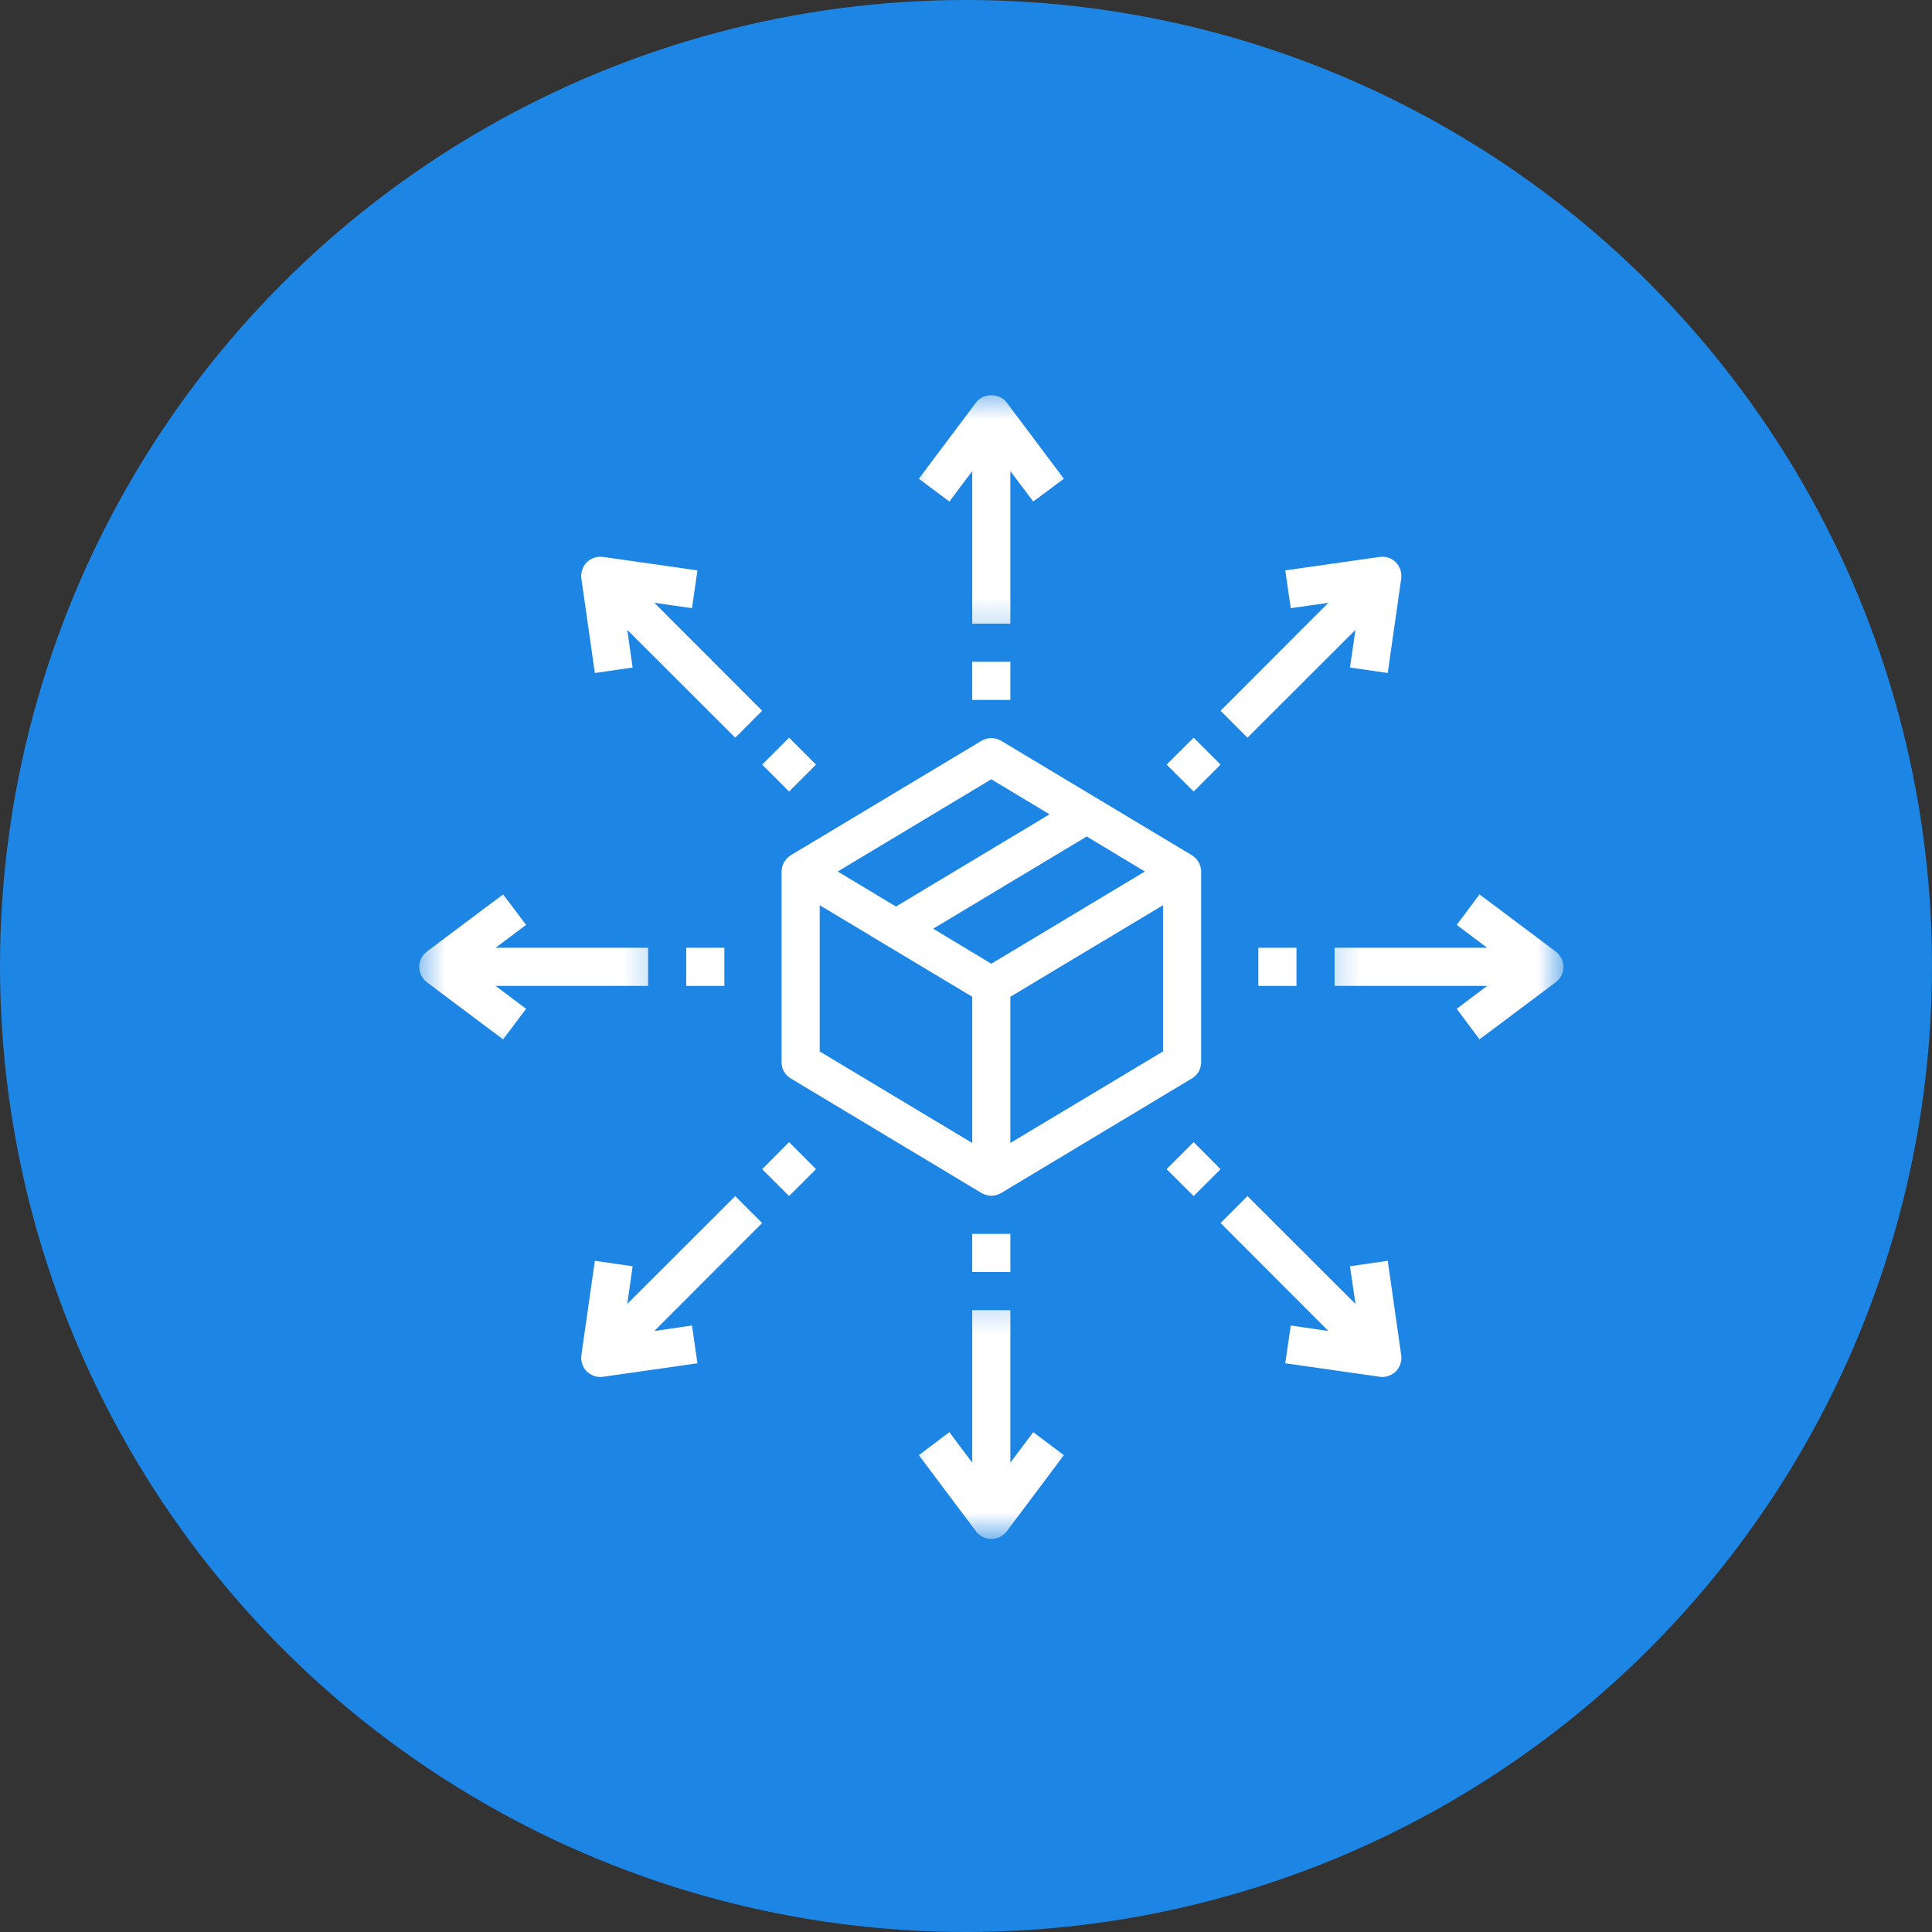 <svg width="76" height="76" viewBox="0 0 76 76" fill="none" xmlns="http://www.w3.org/2000/svg">
<rect x="0" y="0" width="76" height="76" fill="#333333" stroke="none"/>
<circle cx="38" cy="38" r="38" fill="#1D85E3"/>
<path d="M32.245 35.609L38.245 39.209V44.961L32.245 41.361V35.609ZM38.995 30.655L41.287 32.033L35.245 35.661L32.953 34.283L38.995 30.655ZM45.037 34.283L38.995 37.911L36.708 36.533L42.75 32.905L45.037 34.283ZM45.75 41.361L39.745 44.961V39.209L45.75 35.609V41.361ZM31.031 33.702C31.008 33.72 30.984 33.734 30.961 33.758C30.937 33.781 30.919 33.814 30.9 33.842C30.881 33.866 30.858 33.884 30.844 33.913C30.825 33.945 30.815 33.983 30.801 34.02C30.787 34.039 30.778 34.062 30.773 34.086C30.755 34.152 30.745 34.217 30.745 34.283V41.788C30.745 42.05 30.881 42.294 31.111 42.425L38.611 46.93C38.615 46.93 38.615 46.93 38.62 46.934C38.62 46.934 38.625 46.939 38.63 46.939C38.667 46.962 38.709 46.977 38.751 46.991C38.77 46.995 38.784 47.005 38.803 47.009C38.864 47.028 38.934 47.038 38.995 47.038C39.061 47.038 39.131 47.028 39.192 47.009C39.206 47.005 39.225 46.995 39.244 46.991C39.286 46.977 39.328 46.962 39.365 46.939C39.37 46.939 39.37 46.934 39.375 46.934C39.38 46.93 39.38 46.93 39.384 46.93L46.884 42.425C47.109 42.294 47.25 42.05 47.25 41.788V34.283C47.25 34.217 47.24 34.152 47.222 34.086C47.217 34.067 47.203 34.044 47.198 34.02C47.179 33.983 47.17 33.945 47.151 33.913C47.133 33.884 47.114 33.866 47.095 33.842C47.076 33.814 47.058 33.781 47.034 33.758C47.011 33.734 46.987 33.72 46.964 33.702C46.936 33.683 46.912 33.655 46.884 33.641L39.384 29.141C39.145 29 38.85 29 38.611 29.141L31.111 33.641C31.083 33.655 31.059 33.678 31.031 33.702Z" fill="white"/>
<mask id="mask0_1450_847" style="mask-type:luminance" maskUnits="userSpaceOnUse" x="35" y="15" width="8" height="10">
<path d="M35.4 15.453H42.6V24.8H35.4V15.453Z" fill="white"/>
</mask>
<g mask="url(#mask0_1450_847)">
<path d="M39.745 18.533L40.645 19.728L41.85 18.833L39.6 15.833C39.314 15.453 38.681 15.453 38.395 15.833L36.145 18.833L37.346 19.728L38.245 18.533V24.533H39.745V18.533Z" fill="white"/>
</g>
<mask id="mask1_1450_847" style="mask-type:luminance" maskUnits="userSpaceOnUse" x="35" y="51" width="8" height="10">
<path d="M35.4 51.2H42.6V60.453H35.4V51.2Z" fill="white"/>
</mask>
<g mask="url(#mask1_1450_847)">
<path d="M39.745 57.538V51.538H38.245V57.538L37.346 56.338L36.145 57.242L38.395 60.242C38.541 60.43 38.761 60.538 38.995 60.538C39.235 60.538 39.455 60.43 39.6 60.242L41.85 57.242L40.645 56.338L39.745 57.538Z" fill="white"/>
</g>
<path d="M38.245 27.533H39.745V26.033H38.245V27.533Z" fill="white"/>
<path d="M38.245 50.038H39.745V48.538H38.245V50.038Z" fill="white"/>
<mask id="mask2_1450_847" style="mask-type:luminance" maskUnits="userSpaceOnUse" x="16" y="34" width="10" height="8">
<path d="M16.453 34.4H25.8V41.6H16.453V34.4Z" fill="white"/>
</mask>
<g mask="url(#mask2_1450_847)">
<path d="M25.495 38.783V37.283H19.495L20.695 36.383L19.791 35.183L16.791 37.433C16.603 37.578 16.491 37.798 16.491 38.033C16.491 38.272 16.603 38.492 16.791 38.637L19.791 40.887L20.695 39.683L19.495 38.783H25.495Z" fill="white"/>
</g>
<mask id="mask3_1450_847" style="mask-type:luminance" maskUnits="userSpaceOnUse" x="52" y="34" width="10" height="8">
<path d="M52.2 34.4H61.453V41.6H52.2V34.4Z" fill="white"/>
</mask>
<g mask="url(#mask3_1450_847)">
<path d="M58.2 35.183L57.304 36.383L58.5 37.283H52.5V38.783H58.5L57.304 39.683L58.2 40.887L61.2 38.637C61.392 38.492 61.5 38.272 61.5 38.033C61.5 37.798 61.392 37.578 61.2 37.433L58.2 35.183Z" fill="white"/>
</g>
<path d="M28.495 38.783V37.283H26.995V38.783H28.495Z" fill="white"/>
<path d="M51 38.783V37.283H49.5V38.783H51Z" fill="white"/>
<path d="M29.982 27.959L25.739 23.712L27.221 23.924L27.436 22.438L23.724 21.908C23.485 21.875 23.255 21.955 23.081 22.119C22.917 22.292 22.838 22.527 22.87 22.761L23.4 26.474L24.886 26.258L24.675 24.777L28.922 29.019L29.982 27.959Z" fill="white"/>
<path d="M53.105 49.812L53.32 51.294L49.073 47.051L48.014 48.111L52.256 52.358L50.775 52.142L50.559 53.628L54.272 54.158C54.309 54.167 54.347 54.167 54.38 54.167C54.576 54.167 54.769 54.087 54.909 53.947C55.073 53.778 55.153 53.544 55.12 53.309L54.59 49.597L53.105 49.812Z" fill="white"/>
<path d="M32.1 30.078L31.041 29.019L29.981 30.078L31.041 31.137L32.1 30.078Z" fill="white"/>
<path d="M46.955 44.928L45.891 45.992L46.955 47.051L48.014 45.992L46.955 44.928Z" fill="white"/>
<path d="M28.922 47.051L24.675 51.294L24.886 49.812L23.4 49.597L22.87 53.309C22.838 53.544 22.917 53.778 23.081 53.947C23.227 54.087 23.419 54.167 23.611 54.167C23.649 54.167 23.686 54.167 23.724 54.158L27.436 53.628L27.221 52.142L25.739 52.358L29.982 48.111L28.922 47.051Z" fill="white"/>
<path d="M54.59 26.474L55.12 22.761C55.153 22.527 55.073 22.292 54.909 22.119C54.745 21.955 54.511 21.875 54.272 21.908L50.559 22.438L50.775 23.924L52.256 23.712L48.014 27.959L49.073 29.019L53.32 24.777L53.105 26.258L54.59 26.474Z" fill="white"/>
<path d="M29.981 45.992L31.041 47.051L32.1 45.992L31.041 44.928L29.981 45.992Z" fill="white"/>
<path d="M48.014 30.078L46.955 29.019L45.891 30.078L46.955 31.137L48.014 30.078Z" fill="white"/>
</svg>
